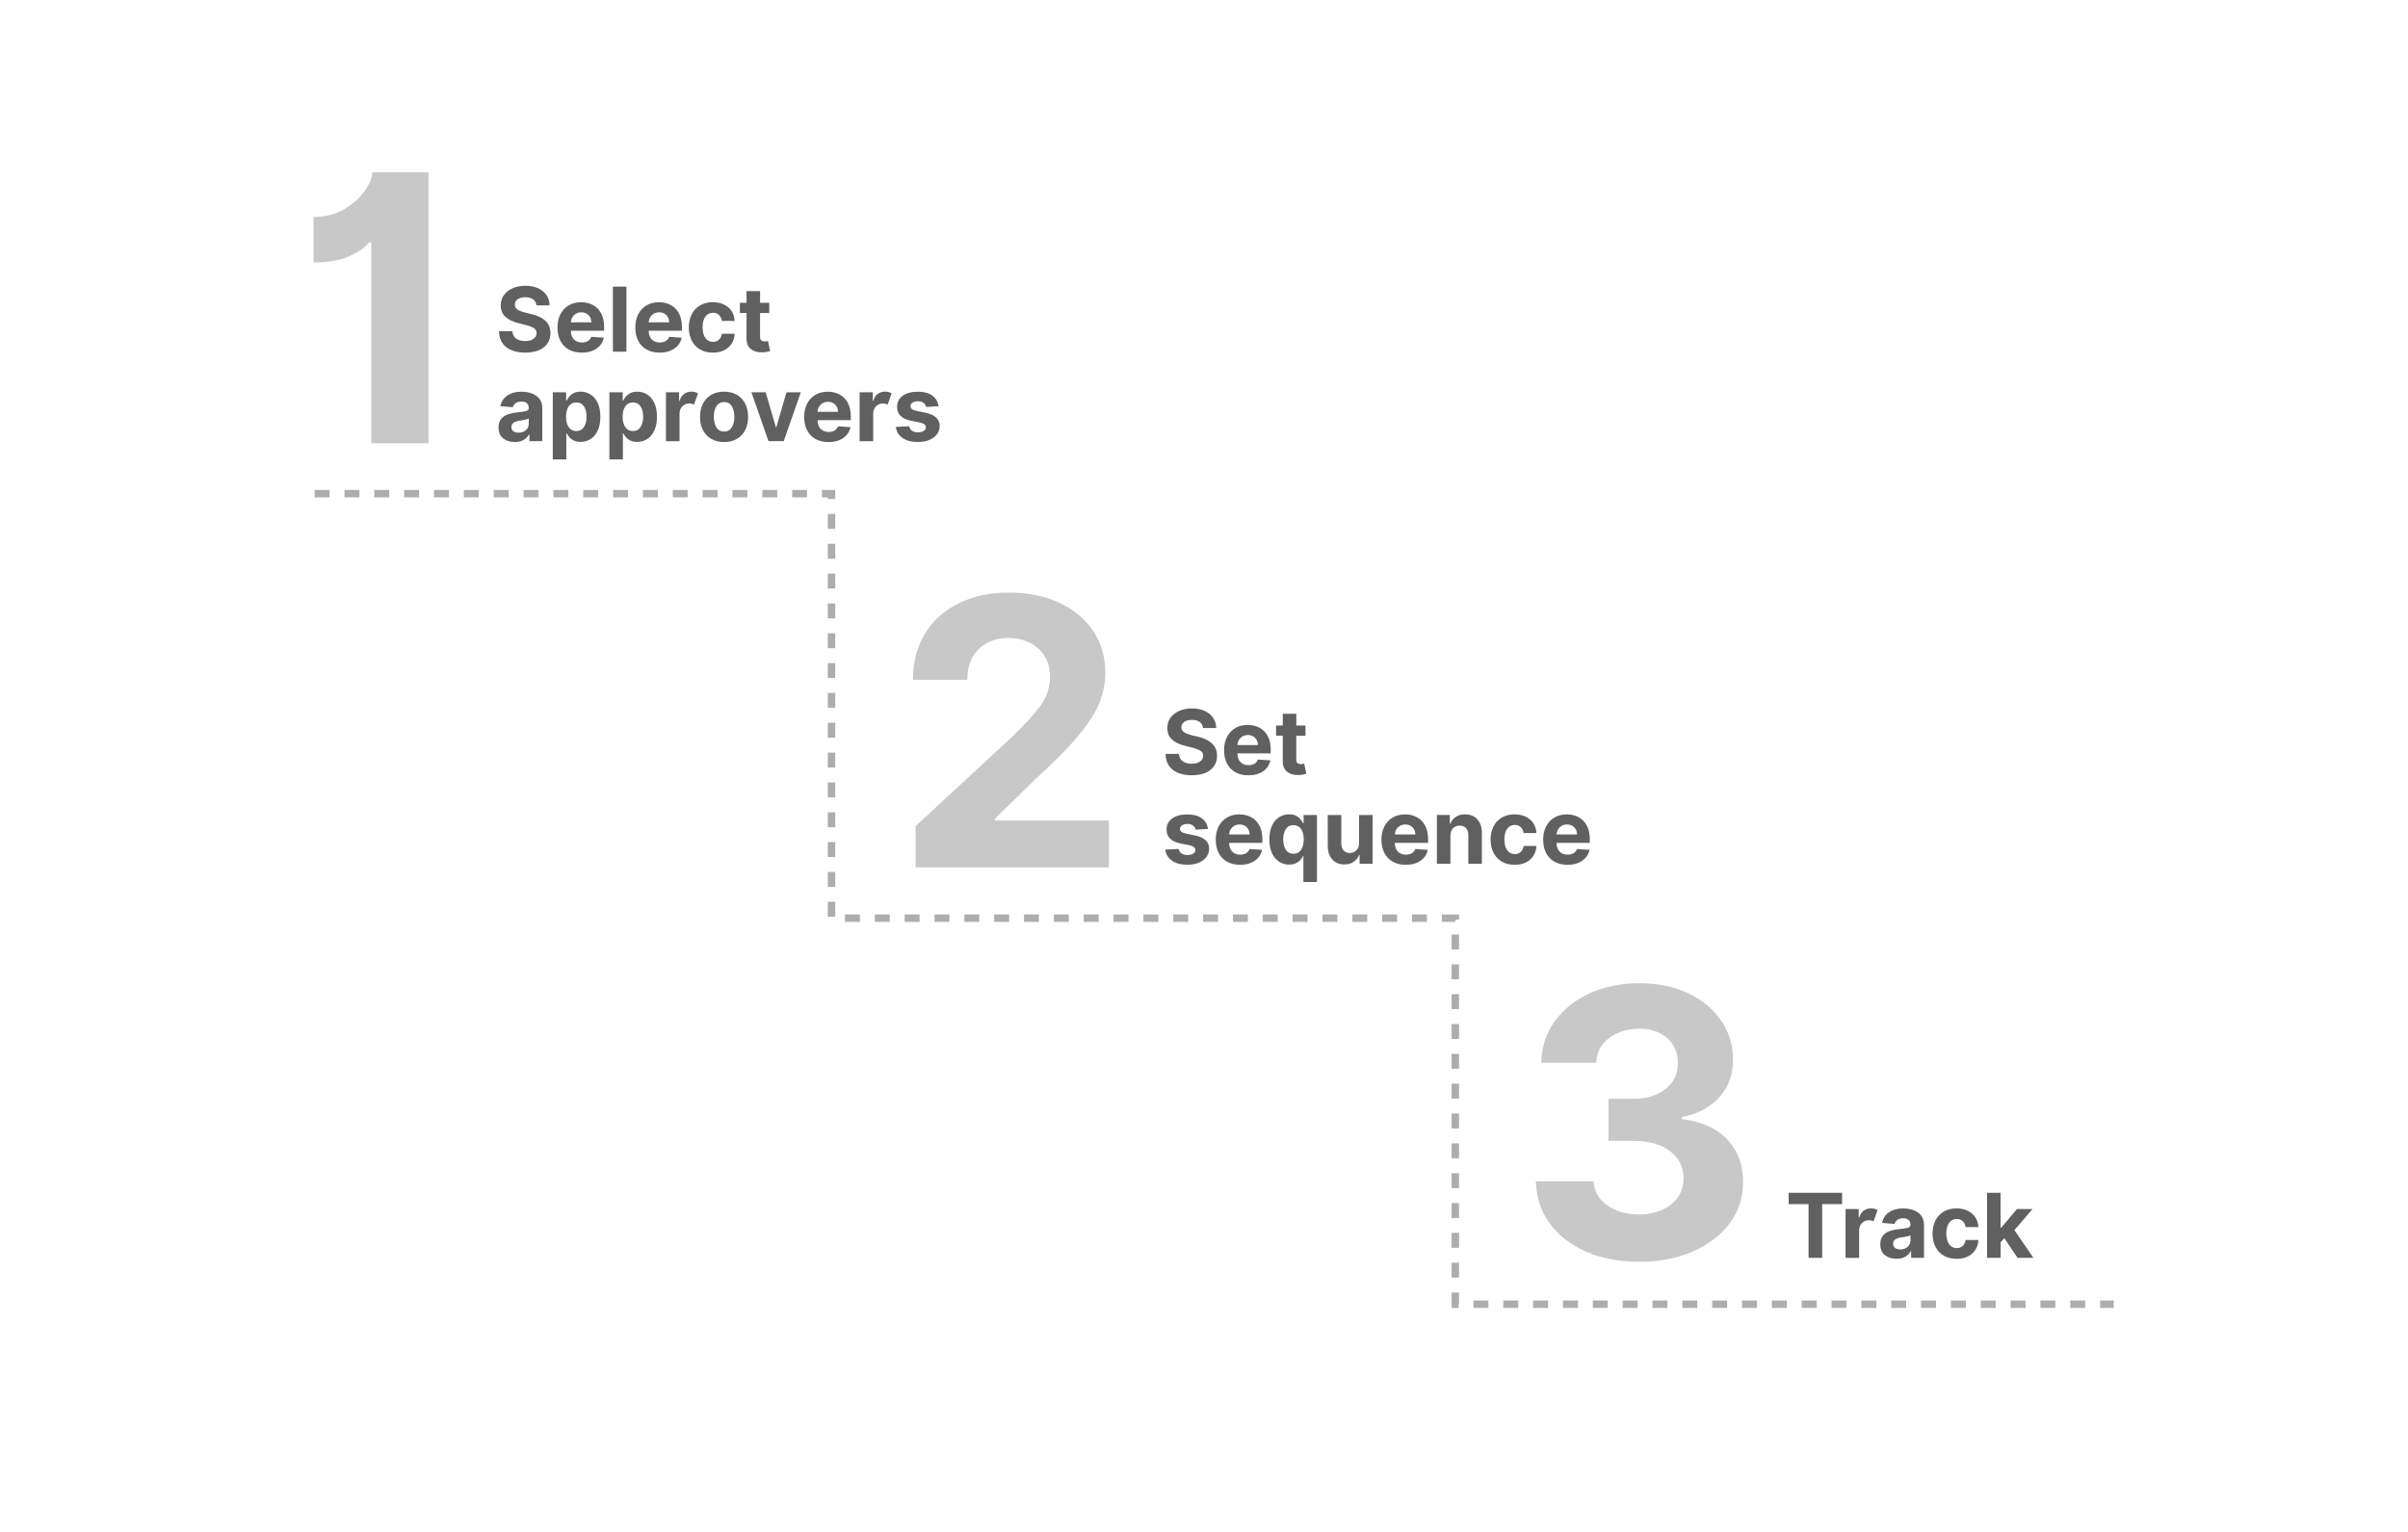 <?xml version="1.0" encoding="UTF-8"?>
<svg id="Layer_1" data-name="Layer 1" xmlns="http://www.w3.org/2000/svg" width="660" height="420" viewBox="0 0 660 420">
  <g style="opacity: .4;">
    <path d="M117.45,47.22V121.54h-15.68v-55.09h-.69c-.8,1.23-2.49,2.46-5.08,3.68-2.59,1.22-5.94,1.83-10.05,1.83v-12.48c3.19,0,5.99-.71,8.38-2.12s4.27-3.08,5.62-5.01c1.35-1.92,2.06-3.63,2.1-5.13h15.39Z" style="fill: #757575;"/>
  </g>
  <g style="opacity: .4;">
    <path d="M250.95,237.82v-11.32l26.46-24.5c3.39-3.24,5.96-6.06,7.73-8.46,1.77-2.39,2.65-5.07,2.65-8.02,0-3.27-1.08-5.85-3.25-7.75-2.17-1.9-4.88-2.85-8.15-2.85s-6.11,1.02-8.18,3.07c-2.07,2.04-3.09,4.84-3.07,8.4h-14.92c0-4.86,1.1-9.08,3.3-12.67,2.2-3.58,5.28-6.35,9.24-8.31s8.53-2.94,13.74-2.94,9.96,.94,13.92,2.81,7.03,4.46,9.24,7.77c2.2,3.3,3.3,7.11,3.3,11.41,0,2.81-.56,5.58-1.67,8.31-1.11,2.73-3.07,5.76-5.86,9.09-2.79,3.33-6.74,7.31-11.85,11.96l-10.85,10.63v.51h31.21v12.85h-52.98Z" style="fill: #757575;"/>
  </g>
  <g style="opacity: .4;">
    <path d="M449.16,345.93c-5.44,0-10.27-.93-14.48-2.79-4.21-1.86-7.52-4.45-9.94-7.77-2.42-3.31-3.68-7.14-3.77-11.47h15.82c.15,2.71,1.38,4.9,3.72,6.57,2.33,1.67,5.23,2.5,8.69,2.5s6.55-.92,8.84-2.78c2.29-1.85,3.42-4.25,3.39-7.2,.02-3-1.19-5.45-3.65-7.35-2.46-1.9-5.79-2.85-10-2.85h-6.93v-11.54h6.93c3.58,0,6.5-.9,8.75-2.7,2.25-1.8,3.36-4.17,3.34-7.09,.02-2.81-.94-5.08-2.89-6.82-1.95-1.74-4.51-2.61-7.68-2.61s-5.96,.85-8.24,2.54c-2.27,1.69-3.46,3.96-3.56,6.79h-15.06c.07-4.28,1.29-8.06,3.67-11.34s5.57-5.84,9.6-7.68c4.03-1.84,8.58-2.76,13.66-2.76s9.62,.93,13.46,2.79c3.85,1.86,6.84,4.37,8.98,7.53s3.2,6.7,3.18,10.62c.02,4.16-1.26,7.63-3.86,10.42s-5.98,4.55-10.14,5.3v.58c5.47,.68,9.63,2.56,12.5,5.66s4.29,6.96,4.26,11.58c.02,4.23-1.19,8-3.65,11.29-2.46,3.29-5.84,5.88-10.14,7.77-4.31,1.89-9.24,2.83-14.81,2.83Z" style="fill: #757575;"/>
  </g>
  <g>
    <path d="M147.02,83.71c-.07-.7-.37-1.25-.9-1.64-.53-.39-1.25-.58-2.15-.58s-1.63,.19-2.12,.57c-.49,.38-.74,.85-.74,1.43-.01,.64,.26,1.12,.82,1.45s1.23,.58,2,.76l1.6,.38c1.03,.23,1.95,.57,2.76,1.01,.8,.44,1.44,1.01,1.9,1.7,.46,.69,.69,1.54,.69,2.53,0,1.63-.62,2.93-1.83,3.9s-2.91,1.45-5.09,1.45-3.89-.49-5.18-1.48c-1.29-.99-1.96-2.44-2-4.37h3.65c.06,.89,.42,1.57,1.06,2.02,.64,.45,1.45,.67,2.43,.67s1.72-.2,2.29-.61,.86-.93,.87-1.58c0-.6-.27-1.07-.79-1.39s-1.27-.6-2.24-.84l-1.94-.49c-1.5-.36-2.69-.93-3.56-1.72-.87-.78-1.3-1.83-1.3-3.14,0-1.08,.28-2.03,.87-2.83,.58-.81,1.39-1.44,2.41-1.89,1.02-.45,2.18-.67,3.48-.67s2.48,.23,3.47,.68c.99,.45,1.76,1.08,2.31,1.89,.55,.81,.84,1.74,.85,2.8h-3.61Z" style="fill: #606060;"/>
    <path d="M159.43,96.67c-1.37,0-2.55-.28-3.54-.84-.99-.56-1.76-1.36-2.29-2.39-.53-1.03-.8-2.25-.8-3.66s.27-2.58,.8-3.62,1.29-1.85,2.26-2.43c.97-.58,2.11-.87,3.43-.87,1.18,0,2.24,.25,3.19,.75s1.7,1.25,2.26,2.26c.56,1.01,.84,2.27,.84,3.78v1.02h-9.11c0,1.01,.27,1.79,.82,2.37,.55,.57,1.28,.86,2.21,.86,.62,0,1.16-.13,1.61-.39,.45-.26,.77-.65,.96-1.16l3.43,.23c-.26,1.24-.92,2.24-1.99,2.98s-2.42,1.12-4.08,1.12Zm-2.97-8.3h5.62c0-.79-.26-1.45-.77-1.97s-1.16-.78-1.97-.78-1.5,.27-2.03,.8c-.53,.54-.81,1.18-.85,1.94Z" style="fill: #606060;"/>
    <path d="M171.7,78.58v17.84h-3.71v-17.84h3.71Z" style="fill: #606060;"/>
    <path d="M180.76,96.67c-1.37,0-2.55-.28-3.54-.84-.99-.56-1.76-1.36-2.29-2.39-.53-1.03-.8-2.25-.8-3.66s.27-2.58,.8-3.62,1.29-1.85,2.26-2.43c.97-.58,2.11-.87,3.43-.87,1.18,0,2.24,.25,3.19,.75s1.7,1.25,2.26,2.26c.56,1.01,.84,2.27,.84,3.78v1.02h-9.11c0,1.01,.27,1.79,.82,2.37,.55,.57,1.28,.86,2.21,.86,.62,0,1.16-.13,1.61-.39,.45-.26,.77-.65,.96-1.16l3.43,.23c-.26,1.24-.92,2.24-1.99,2.98s-2.42,1.12-4.08,1.12Zm-2.97-8.3h5.62c0-.79-.26-1.45-.77-1.97s-1.16-.78-1.97-.78-1.5,.27-2.03,.8c-.53,.54-.81,1.18-.85,1.94Z" style="fill: #606060;"/>
    <path d="M195.37,96.67c-1.37,0-2.55-.29-3.53-.88-.98-.58-1.74-1.39-2.26-2.43-.53-1.04-.79-2.24-.79-3.59s.27-2.57,.8-3.61c.53-1.04,1.29-1.85,2.27-2.43,.98-.58,2.15-.88,3.5-.88,1.17,0,2.19,.21,3.07,.64s1.57,1.02,2.08,1.79c.51,.77,.79,1.67,.84,2.7h-3.5c-.1-.67-.36-1.21-.78-1.62-.42-.41-.97-.61-1.65-.61-.86,0-1.55,.35-2.07,1.04-.52,.69-.78,1.67-.78,2.94s.26,2.27,.78,2.96c.52,.7,1.21,1.05,2.08,1.05,.64,0,1.18-.19,1.61-.58s.71-.94,.82-1.65h3.5c-.06,1.02-.33,1.92-.83,2.7-.5,.78-1.18,1.38-2.05,1.82-.87,.43-1.9,.65-3.09,.65Z" style="fill: #606060;"/>
    <path d="M210.84,83.03v2.79h-2.52v6.48c0,.51,.12,.86,.35,1.04,.23,.18,.53,.27,.91,.27,.17,0,.35-.02,.52-.05,.17-.03,.31-.06,.4-.07l.58,2.76c-.19,.06-.45,.13-.78,.2s-.75,.13-1.23,.14c-1.35,.06-2.43-.23-3.24-.88-.82-.64-1.22-1.62-1.21-2.93v-6.97h-1.83v-2.79h1.83v-3.21h3.71v3.21h2.52Z" style="fill: #606060;"/>
    <path d="M141.09,121.19c-1.28,0-2.34-.33-3.18-1s-1.26-1.66-1.26-2.99c0-1,.24-1.78,.71-2.35s1.09-.99,1.85-1.25c.76-.26,1.59-.44,2.47-.52,1.16-.12,1.99-.24,2.49-.37s.75-.41,.75-.84v-.05c0-.55-.17-.98-.52-1.28-.35-.3-.83-.45-1.47-.45-.67,0-1.2,.15-1.59,.44-.39,.29-.66,.66-.78,1.11l-3.43-.28c.26-1.22,.89-2.19,1.9-2.9,1.01-.71,2.32-1.07,3.92-1.07,.99,0,1.92,.16,2.79,.47s1.56,.8,2.09,1.47,.8,1.53,.8,2.59v9.02h-3.52v-1.86h-.1c-.33,.62-.81,1.13-1.46,1.52-.65,.39-1.46,.59-2.45,.59Zm1.06-2.56c.81,0,1.48-.24,2-.71,.52-.47,.78-1.06,.78-1.76v-1.42c-.15,.1-.37,.19-.68,.26-.3,.08-.63,.14-.98,.2-.35,.06-.65,.1-.93,.14-.65,.09-1.17,.28-1.57,.55-.4,.27-.6,.67-.6,1.19s.18,.9,.55,1.16c.37,.26,.84,.39,1.41,.39Z" style="fill: #606060;"/>
    <path d="M151.51,125.95v-18.39h3.66v2.25h.17c.17-.37,.41-.73,.71-1.11,.31-.37,.71-.68,1.22-.94,.5-.25,1.13-.38,1.87-.38,.98,0,1.88,.25,2.7,.76,.82,.51,1.48,1.27,1.97,2.29,.5,1.02,.74,2.29,.74,3.83s-.24,2.75-.72,3.78c-.48,1.02-1.13,1.8-1.95,2.33s-1.74,.79-2.75,.79c-.72,0-1.33-.12-1.83-.36-.5-.24-.91-.54-1.23-.9-.32-.36-.56-.73-.74-1.1h-.11v7.16h-3.71Zm3.63-11.71c0,1.19,.25,2.15,.74,2.87,.49,.72,1.18,1.08,2.08,1.08s1.61-.37,2.09-1.1c.48-.73,.72-1.68,.72-2.85s-.24-2.1-.72-2.83c-.48-.72-1.18-1.08-2.09-1.08s-1.59,.35-2.08,1.06c-.49,.71-.73,1.66-.73,2.85Z" style="fill: #606060;"/>
    <path d="M167.02,125.95v-18.39h3.66v2.25h.17c.17-.37,.41-.73,.71-1.11,.31-.37,.71-.68,1.22-.94,.5-.25,1.13-.38,1.87-.38,.98,0,1.88,.25,2.7,.76,.82,.51,1.48,1.27,1.97,2.29,.5,1.02,.74,2.29,.74,3.83s-.24,2.75-.72,3.78c-.48,1.02-1.13,1.8-1.95,2.33s-1.74,.79-2.75,.79c-.72,0-1.33-.12-1.83-.36-.5-.24-.91-.54-1.23-.9-.32-.36-.56-.73-.74-1.1h-.11v7.16h-3.71Zm3.63-11.71c0,1.19,.25,2.15,.74,2.87,.49,.72,1.18,1.08,2.08,1.08s1.61-.37,2.09-1.1c.48-.73,.72-1.68,.72-2.85s-.24-2.1-.72-2.83c-.48-.72-1.18-1.08-2.09-1.08s-1.59,.35-2.08,1.06c-.49,.71-.73,1.66-.73,2.85Z" style="fill: #606060;"/>
    <path d="M182.53,120.94v-13.38h3.6v2.33h.14c.24-.83,.65-1.46,1.22-1.88,.57-.43,1.24-.64,1.99-.64,.36,0,.69,.04,1,.13,.31,.09,.58,.21,.83,.36l-1.11,3.07c-.17-.09-.36-.16-.57-.22-.21-.06-.44-.09-.69-.09-.75,0-1.38,.25-1.9,.77-.52,.51-.78,1.18-.79,2v7.57h-3.71Z" style="fill: #606060;"/>
    <path d="M198.46,121.2c-1.35,0-2.52-.29-3.51-.87-.98-.58-1.74-1.38-2.28-2.42s-.8-2.24-.8-3.61,.27-2.59,.8-3.63c.53-1.04,1.29-1.84,2.28-2.42,.98-.58,2.15-.87,3.51-.87s2.52,.29,3.51,.87c.98,.58,1.74,1.38,2.28,2.42,.53,1.04,.8,2.25,.8,3.63s-.27,2.57-.8,3.61-1.29,1.84-2.28,2.42c-.98,.58-2.15,.87-3.51,.87Zm.02-2.88c.92,0,1.61-.38,2.09-1.15,.47-.77,.71-1.73,.71-2.9s-.24-2.13-.71-2.9c-.47-.77-1.17-1.15-2.09-1.15s-1.64,.38-2.12,1.15-.71,1.74-.71,2.9,.24,2.13,.71,2.9,1.18,1.15,2.12,1.15Z" style="fill: #606060;"/>
    <path d="M219.49,107.56l-4.68,13.38h-4.18l-4.68-13.38h3.92l2.78,9.57h.14l2.77-9.57h3.93Z" style="fill: #606060;"/>
    <path d="M227.04,121.2c-1.37,0-2.55-.28-3.54-.84-.99-.56-1.76-1.36-2.29-2.39-.53-1.03-.8-2.25-.8-3.66s.27-2.58,.8-3.62,1.29-1.85,2.26-2.43c.97-.58,2.11-.87,3.43-.87,1.18,0,2.24,.25,3.19,.75s1.7,1.25,2.26,2.26c.56,1.01,.84,2.27,.84,3.78v1.02h-9.11c0,1.01,.27,1.79,.82,2.37,.55,.57,1.28,.86,2.21,.86,.62,0,1.16-.13,1.61-.39,.45-.26,.77-.65,.96-1.16l3.43,.23c-.26,1.24-.92,2.24-1.99,2.98s-2.42,1.12-4.08,1.12Zm-2.97-8.3h5.62c0-.79-.26-1.45-.77-1.97s-1.16-.78-1.97-.78-1.5,.27-2.03,.8c-.53,.54-.81,1.18-.85,1.94Z" style="fill: #606060;"/>
    <path d="M235.61,120.94v-13.38h3.6v2.33h.14c.24-.83,.65-1.46,1.22-1.88,.57-.43,1.24-.64,1.99-.64,.36,0,.69,.04,1,.13,.31,.09,.58,.21,.83,.36l-1.11,3.07c-.17-.09-.36-.16-.57-.22-.21-.06-.44-.09-.69-.09-.75,0-1.38,.25-1.9,.77-.52,.51-.78,1.18-.79,2v7.57h-3.71Z" style="fill: #606060;"/>
    <path d="M257.25,111.37l-3.4,.21c-.09-.43-.33-.8-.71-1.11s-.89-.46-1.53-.46c-.57,0-1.06,.12-1.46,.36-.4,.24-.59,.56-.59,.96,0,.32,.12,.59,.38,.81,.26,.22,.7,.4,1.32,.53l2.42,.49c2.57,.53,3.86,1.74,3.87,3.62,0,.88-.26,1.65-.77,2.31-.51,.66-1.22,1.18-2.11,1.55-.89,.37-1.92,.55-3.07,.55-1.77,0-3.18-.37-4.23-1.11-1.05-.74-1.66-1.75-1.84-3.03l3.65-.19c.12,.55,.38,.96,.81,1.24,.42,.28,.96,.42,1.62,.42s1.17-.13,1.57-.38c.4-.25,.6-.58,.61-.98-.02-.66-.59-1.11-1.72-1.33l-2.32-.46c-2.59-.52-3.88-1.79-3.87-3.82,0-1.29,.51-2.3,1.55-3.05,1.04-.74,2.41-1.11,4.12-1.11s3.02,.36,3.99,1.07c.97,.71,1.54,1.69,1.7,2.92Z" style="fill: #606060;"/>
  </g>
  <g>
    <path d="M329.72,199.59c-.07-.7-.37-1.25-.9-1.64-.53-.39-1.25-.58-2.15-.58s-1.63,.19-2.12,.57c-.49,.38-.74,.85-.74,1.43-.01,.64,.26,1.12,.82,1.45s1.23,.58,2,.76l1.6,.38c1.03,.23,1.95,.57,2.76,1.01,.8,.44,1.44,1.01,1.9,1.7,.46,.69,.69,1.54,.69,2.53,0,1.63-.62,2.93-1.83,3.9s-2.91,1.45-5.09,1.45-3.89-.49-5.18-1.48c-1.29-.99-1.96-2.44-2-4.37h3.65c.06,.89,.42,1.57,1.06,2.02,.64,.45,1.45,.67,2.43,.67s1.72-.2,2.29-.61,.86-.93,.87-1.58c0-.6-.27-1.07-.79-1.39s-1.27-.6-2.24-.84l-1.94-.49c-1.5-.36-2.69-.93-3.56-1.72-.87-.78-1.3-1.83-1.3-3.14,0-1.08,.28-2.03,.87-2.83,.58-.81,1.39-1.44,2.41-1.89,1.02-.45,2.18-.67,3.48-.67s2.48,.23,3.47,.68c.99,.45,1.76,1.08,2.31,1.89,.55,.81,.84,1.74,.85,2.8h-3.61Z" style="fill: #606060;"/>
    <path d="M342.13,212.56c-1.37,0-2.55-.28-3.54-.84-.99-.56-1.76-1.36-2.29-2.39-.53-1.03-.8-2.25-.8-3.66s.27-2.58,.8-3.62,1.29-1.85,2.26-2.43c.97-.58,2.11-.87,3.43-.87,1.18,0,2.24,.25,3.19,.75s1.7,1.25,2.26,2.26c.56,1.01,.84,2.27,.84,3.78v1.02h-9.11c0,1.01,.27,1.79,.82,2.37,.55,.57,1.28,.86,2.21,.86,.62,0,1.16-.13,1.61-.39,.45-.26,.77-.65,.96-1.16l3.43,.23c-.26,1.24-.92,2.24-1.99,2.98s-2.42,1.12-4.08,1.12Zm-2.97-8.3h5.62c0-.79-.26-1.45-.77-1.97s-1.16-.78-1.97-.78-1.5,.27-2.03,.8c-.53,.54-.81,1.18-.85,1.94Z" style="fill: #606060;"/>
    <path d="M357.81,198.92v2.79h-2.52v6.48c0,.51,.12,.86,.35,1.04,.23,.18,.53,.27,.91,.27,.17,0,.35-.02,.52-.05,.17-.03,.31-.06,.4-.07l.58,2.76c-.19,.06-.45,.13-.78,.2s-.75,.13-1.23,.14c-1.35,.06-2.43-.23-3.24-.88-.82-.64-1.22-1.62-1.21-2.93v-6.97h-1.83v-2.79h1.83v-3.21h3.71v3.21h2.52Z" style="fill: #606060;"/>
    <path d="M331.11,227.26l-3.4,.21c-.09-.43-.33-.8-.71-1.11s-.89-.46-1.53-.46c-.57,0-1.06,.12-1.46,.36-.4,.24-.59,.56-.59,.96,0,.32,.12,.59,.38,.81,.26,.22,.7,.4,1.32,.53l2.42,.49c2.57,.53,3.86,1.74,3.87,3.62,0,.88-.26,1.65-.77,2.31-.51,.66-1.22,1.18-2.11,1.55-.89,.37-1.92,.55-3.07,.55-1.77,0-3.18-.37-4.23-1.11-1.05-.74-1.66-1.75-1.84-3.03l3.65-.19c.12,.55,.38,.96,.81,1.24,.42,.28,.96,.42,1.62,.42s1.17-.13,1.57-.38c.4-.25,.6-.58,.61-.98-.02-.66-.59-1.11-1.72-1.33l-2.32-.46c-2.59-.52-3.88-1.79-3.87-3.82,0-1.29,.51-2.3,1.55-3.05,1.04-.74,2.41-1.11,4.12-1.11s3.02,.36,3.99,1.07c.97,.71,1.54,1.69,1.7,2.92Z" style="fill: #606060;"/>
    <path d="M339.85,237.09c-1.37,0-2.55-.28-3.54-.84-.99-.56-1.76-1.36-2.29-2.39-.53-1.03-.8-2.25-.8-3.66s.27-2.58,.8-3.62,1.29-1.85,2.26-2.43c.97-.58,2.11-.87,3.43-.87,1.18,0,2.24,.25,3.19,.75s1.7,1.25,2.26,2.26c.56,1.01,.84,2.27,.84,3.78v1.02h-9.11c0,1.01,.27,1.79,.82,2.37,.55,.57,1.28,.86,2.21,.86,.62,0,1.16-.13,1.61-.39,.45-.26,.77-.65,.96-1.16l3.43,.23c-.26,1.24-.92,2.24-1.99,2.98s-2.42,1.12-4.08,1.12Zm-2.97-8.3h5.62c0-.79-.26-1.45-.77-1.97s-1.16-.78-1.97-.78-1.5,.27-2.03,.8c-.53,.54-.81,1.18-.85,1.94Z" style="fill: #606060;"/>
    <path d="M357.25,241.84v-7.16h-.11c-.17,.37-.42,.74-.74,1.1-.32,.36-.73,.66-1.23,.9-.5,.24-1.11,.36-1.83,.36-1.02,0-1.93-.26-2.75-.79-.82-.53-1.47-1.3-1.95-2.33-.48-1.03-.72-2.28-.72-3.78s.25-2.81,.74-3.83c.5-1.02,1.15-1.78,1.97-2.29,.82-.51,1.72-.76,2.7-.76,.74,0,1.37,.13,1.87,.38,.51,.25,.91,.56,1.22,.94,.31,.37,.55,.74,.71,1.11h.17v-2.25h3.66v18.39h-3.71Zm-.65-14.56c-.49-.71-1.18-1.06-2.08-1.06s-1.62,.36-2.09,1.08c-.48,.72-.72,1.67-.72,2.83s.24,2.12,.72,2.85c.48,.74,1.18,1.1,2.09,1.1s1.59-.36,2.08-1.08,.74-1.68,.74-2.87-.24-2.15-.73-2.85Z" style="fill: #606060;"/>
    <path d="M372.5,231.13v-7.68h3.71v13.38h-3.56v-2.43h-.14c-.3,.78-.8,1.41-1.5,1.89-.7,.48-1.55,.71-2.56,.71-1.35,0-2.44-.45-3.27-1.35-.83-.9-1.25-2.13-1.26-3.69v-8.52h3.71v7.86c0,.79,.22,1.41,.64,1.87,.42,.46,.98,.69,1.68,.69s1.26-.23,1.78-.7c.52-.46,.78-1.14,.77-2.04Z" style="fill: #606060;"/>
    <path d="M385.27,237.09c-1.37,0-2.55-.28-3.54-.84-.99-.56-1.76-1.36-2.29-2.39-.53-1.03-.8-2.25-.8-3.66s.27-2.58,.8-3.62,1.29-1.85,2.26-2.43c.97-.58,2.11-.87,3.43-.87,1.18,0,2.24,.25,3.19,.75s1.7,1.25,2.26,2.26c.56,1.01,.84,2.27,.84,3.78v1.02h-9.11c0,1.01,.27,1.79,.82,2.37,.55,.57,1.28,.86,2.21,.86,.62,0,1.16-.13,1.61-.39,.45-.26,.77-.65,.96-1.16l3.43,.23c-.26,1.24-.92,2.24-1.99,2.98s-2.42,1.12-4.08,1.12Zm-2.97-8.3h5.62c0-.79-.26-1.45-.77-1.97s-1.16-.78-1.97-.78-1.5,.27-2.03,.8c-.53,.54-.81,1.18-.85,1.94Z" style="fill: #606060;"/>
    <path d="M397.54,229.09v7.73h-3.71v-13.38h3.54v2.36h.16c.3-.78,.8-1.39,1.49-1.85s1.54-.68,2.53-.68c1.39,0,2.51,.45,3.35,1.35,.84,.9,1.26,2.13,1.26,3.69v8.52h-3.71v-7.86c0-.82-.2-1.46-.63-1.92-.42-.46-1.01-.69-1.75-.69s-1.36,.24-1.82,.72c-.47,.48-.7,1.15-.71,2.02Z" style="fill: #606060;"/>
    <path d="M415.13,237.09c-1.37,0-2.55-.29-3.53-.88-.98-.58-1.74-1.39-2.26-2.43-.53-1.04-.79-2.24-.79-3.59s.27-2.57,.8-3.61c.53-1.04,1.29-1.85,2.27-2.43,.98-.58,2.15-.88,3.5-.88,1.17,0,2.19,.21,3.07,.64s1.57,1.02,2.08,1.79c.51,.77,.79,1.67,.84,2.7h-3.5c-.1-.67-.36-1.21-.78-1.62-.42-.41-.97-.61-1.65-.61-.86,0-1.55,.35-2.07,1.04-.52,.69-.78,1.67-.78,2.94s.26,2.27,.78,2.96c.52,.7,1.21,1.05,2.08,1.05,.64,0,1.18-.19,1.61-.58s.71-.94,.82-1.65h3.5c-.06,1.02-.33,1.92-.83,2.7-.5,.78-1.18,1.38-2.05,1.82-.87,.43-1.9,.65-3.09,.65Z" style="fill: #606060;"/>
    <path d="M429.59,237.09c-1.37,0-2.55-.28-3.54-.84-.99-.56-1.76-1.36-2.29-2.39-.53-1.03-.8-2.25-.8-3.66s.27-2.58,.8-3.62,1.29-1.85,2.26-2.43c.97-.58,2.11-.87,3.43-.87,1.18,0,2.24,.25,3.19,.75s1.7,1.25,2.26,2.26c.56,1.01,.84,2.27,.84,3.78v1.02h-9.11c0,1.01,.27,1.79,.82,2.37,.55,.57,1.28,.86,2.21,.86,.62,0,1.16-.13,1.61-.39,.45-.26,.77-.65,.96-1.16l3.43,.23c-.26,1.24-.92,2.24-1.99,2.98s-2.42,1.12-4.08,1.12Zm-2.97-8.3h5.62c0-.79-.26-1.45-.77-1.97s-1.16-.78-1.97-.78-1.5,.27-2.03,.8c-.53,.54-.81,1.18-.85,1.94Z" style="fill: #606060;"/>
  </g>
  <g>
    <path d="M490.24,330.13v-3.11h14.65v3.11h-5.46v14.73h-3.73v-14.73h-5.46Z" style="fill: #606060;"/>
    <path d="M505.84,344.86v-13.38h3.6v2.33h.14c.24-.83,.65-1.46,1.22-1.88,.57-.43,1.24-.64,1.99-.64,.36,0,.69,.04,1,.13,.31,.09,.58,.21,.83,.36l-1.11,3.07c-.17-.09-.36-.16-.57-.22-.21-.06-.44-.09-.69-.09-.75,0-1.38,.25-1.9,.77-.52,.51-.78,1.18-.79,2v7.57h-3.71Z" style="fill: #606060;"/>
    <path d="M519.8,345.11c-1.28,0-2.34-.33-3.18-1s-1.26-1.66-1.26-2.99c0-1,.24-1.78,.71-2.35s1.09-.99,1.85-1.25c.76-.26,1.59-.44,2.47-.52,1.16-.12,1.99-.24,2.49-.37s.75-.41,.75-.84v-.05c0-.55-.17-.98-.52-1.28-.35-.3-.83-.45-1.47-.45-.67,0-1.2,.15-1.59,.44-.39,.29-.66,.66-.78,1.11l-3.43-.28c.26-1.22,.89-2.19,1.9-2.9,1.01-.71,2.32-1.07,3.92-1.07,.99,0,1.92,.16,2.79,.47s1.56,.8,2.09,1.47,.8,1.53,.8,2.59v9.02h-3.52v-1.86h-.1c-.33,.62-.81,1.13-1.46,1.52-.65,.39-1.46,.59-2.45,.59Zm1.06-2.56c.81,0,1.48-.24,2-.71,.52-.47,.78-1.06,.78-1.76v-1.42c-.15,.1-.37,.19-.68,.26-.3,.08-.63,.14-.98,.2-.35,.06-.65,.1-.93,.14-.65,.09-1.17,.28-1.57,.55-.4,.27-.6,.67-.6,1.19s.18,.9,.55,1.16c.37,.26,.84,.39,1.41,.39Z" style="fill: #606060;"/>
    <path d="M536.26,345.12c-1.37,0-2.55-.29-3.53-.88-.98-.58-1.74-1.39-2.26-2.43-.53-1.04-.79-2.24-.79-3.59s.27-2.57,.8-3.61c.53-1.04,1.29-1.85,2.27-2.43,.98-.58,2.15-.88,3.5-.88,1.17,0,2.19,.21,3.07,.64s1.57,1.02,2.08,1.79c.51,.77,.79,1.67,.84,2.7h-3.5c-.1-.67-.36-1.21-.78-1.62-.42-.41-.97-.61-1.65-.61-.86,0-1.55,.35-2.07,1.04-.52,.69-.78,1.67-.78,2.94s.26,2.27,.78,2.96c.52,.7,1.21,1.05,2.08,1.05,.64,0,1.18-.19,1.61-.58s.71-.94,.82-1.65h3.5c-.06,1.02-.33,1.92-.83,2.7-.5,.78-1.18,1.38-2.05,1.82-.87,.43-1.9,.65-3.09,.65Z" style="fill: #606060;"/>
    <path d="M544.62,344.86v-17.84h3.71v9.54h.2l4.29-5.08h4.26l-4.96,5.79,5.22,7.59h-4.35l-3.65-5.39-1,1.14v4.25h-3.71Z" style="fill: #606060;"/>
  </g>
  <path d="M579.35,358.59h-3.73v-2.04h3.73v2.04Zm-7.82,0h-4.09v-2.04h4.09v2.04Zm-8.18,0h-4.09v-2.04h4.09v2.04Zm-8.18,0h-4.09v-2.04h4.09v2.04Zm-8.18,0h-4.09v-2.04h4.09v2.04Zm-8.18,0h-4.09v-2.04h4.09v2.04Zm-8.18,0h-4.09v-2.04h4.09v2.04Zm-8.17,0h-4.09v-2.04h4.09v2.04Zm-8.18,0h-4.09v-2.04h4.09v2.04Zm-8.18,0h-4.09v-2.04h4.09v2.04Zm-8.18,0h-4.09v-2.04h4.09v2.04Zm-8.18,0h-4.09v-2.04h4.09v2.04Zm-8.18,0h-4.09v-2.04h4.09v2.04Zm-8.18,0h-4.09v-2.04h4.09v2.04Zm-8.18,0h-4.09v-2.04h4.09v2.04Zm-8.18,0h-4.09v-2.04h4.09v2.04Zm-8.18,0h-4.09v-2.04h4.09v2.04Zm-8.18,0h-4.09v-2.04h4.09v2.04Zm-8.18,0h-4.09v-2.04h4.09v2.04Zm-8.18,0h-4.09v-2.04h4.09v2.04Zm-8.18,0h-4.09v-2.04h4.09v2.04Zm-8.18,0h-4.09v-2.04h4.09v2.04Zm-8.17,0h-1.91v-4.22h2.04v3.2h-.13v1.02Zm.13-8.31h-2.04v-4.09h2.04v4.09Zm0-8.18h-2.04v-4.09h2.04v4.09Zm0-8.18h-2.04v-4.09h2.04v4.09Zm0-8.18h-2.04v-4.09h2.04v4.09Zm0-8.18h-2.04v-4.09h2.04v4.09Zm0-8.18h-2.04v-4.09h2.04v4.09Zm0-8.18h-2.04v-4.09h2.04v4.09Zm0-8.18h-2.04v-4.09h2.04v4.09Zm0-8.18h-2.04v-4.09h2.04v4.09Zm0-8.18h-2.04v-4.09h2.04v4.09Zm0-8.18h-2.04v-4.09h2.04v4.09Zm0-8.18h-2.04v-4.09h2.04v4.09Zm-1.02-7.55h-3.69v-2.04h4.71v1.42h-1.02v.62Zm-7.78,0h-4.09v-2.04h4.09v2.04Zm-8.18,0h-4.09v-2.04h4.09v2.04Zm-8.18,0h-4.09v-2.04h4.09v2.04Zm-8.18,0h-4.09v-2.04h4.09v2.04Zm-8.18,0h-4.09v-2.04h4.09v2.04Zm-8.18,0h-4.09v-2.04h4.09v2.04Zm-8.18,0h-4.09v-2.04h4.09v2.04Zm-8.18,0h-4.09v-2.04h4.09v2.04Zm-8.18,0h-4.09v-2.04h4.09v2.04Zm-8.18,0h-4.09v-2.04h4.09v2.04Zm-8.18,0h-4.09v-2.04h4.09v2.04Zm-8.18,0h-4.09v-2.04h4.09v2.04Zm-8.18,0h-4.09v-2.04h4.09v2.04Zm-8.18,0h-4.09v-2.04h4.09v2.04Zm-8.18,0h-4.09v-2.04h4.09v2.04Zm-8.18,0h-4.09v-2.04h4.09v2.04Zm-8.18,0h-4.09v-2.04h4.09v2.04Zm-8.18,0h-4.09v-2.04h4.09v2.04Zm-8.18,0h-4.09v-2.04h4.09v2.04Zm-8.18,0h-4.09v-2.04h4.09v2.04Zm-6.76-1.42h-2.04v-4.09h2.04v4.09Zm0-8.18h-2.04v-4.09h2.04v4.09Zm0-8.18h-2.04v-4.09h2.04v4.09Zm0-8.18h-2.04v-4.09h2.04v4.09Zm0-8.18h-2.04v-4.09h2.04v4.09Zm0-8.18h-2.04v-4.09h2.04v4.09Zm0-8.18h-2.04v-4.09h2.04v4.09Zm0-8.18h-2.04v-4.09h2.04v4.09Zm0-8.18h-2.04v-4.09h2.04v4.09Zm0-8.18h-2.04v-4.09h2.04v4.09Zm0-8.18h-2.04v-4.09h2.04v4.09Zm0-8.18h-2.04v-4.09h2.04v4.09Zm0-8.18h-2.04v-4.09h2.04v4.09Zm0-8.18h-2.04v-4.09h2.04v4.09Zm0-8.18h-2.04v-.45h-1.59v-2.04h3.63v2.5Zm-7.72-.45h-4.09v-2.04h4.09v2.04Zm-8.18,0h-4.09v-2.04h4.09v2.04Zm-8.18,0h-4.09v-2.04h4.09v2.04Zm-8.18,0h-4.09v-2.04h4.09v2.04Zm-8.18,0h-4.09v-2.04h4.09v2.04Zm-8.18,0h-4.09v-2.04h4.09v2.04Zm-8.18,0h-4.09v-2.04h4.09v2.04Zm-8.18,0h-4.09v-2.04h4.09v2.04Zm-8.18,0h-4.09v-2.04h4.09v2.04Zm-8.18,0h-4.09v-2.04h4.09v2.04Zm-8.18,0h-4.09v-2.04h4.09v2.04Zm-8.18,0h-4.09v-2.04h4.09v2.04Zm-8.18,0h-4.09v-2.04h4.09v2.04Zm-8.18,0h-4.09v-2.04h4.09v2.04Zm-8.18,0h-4.09v-2.04h4.09v2.04Zm-8.18,0h-4.09v-2.04h4.09v2.04Zm-8.18,0h-4.09v-2.04h4.09v2.04Z" style="fill: #adadad;"/>
</svg>